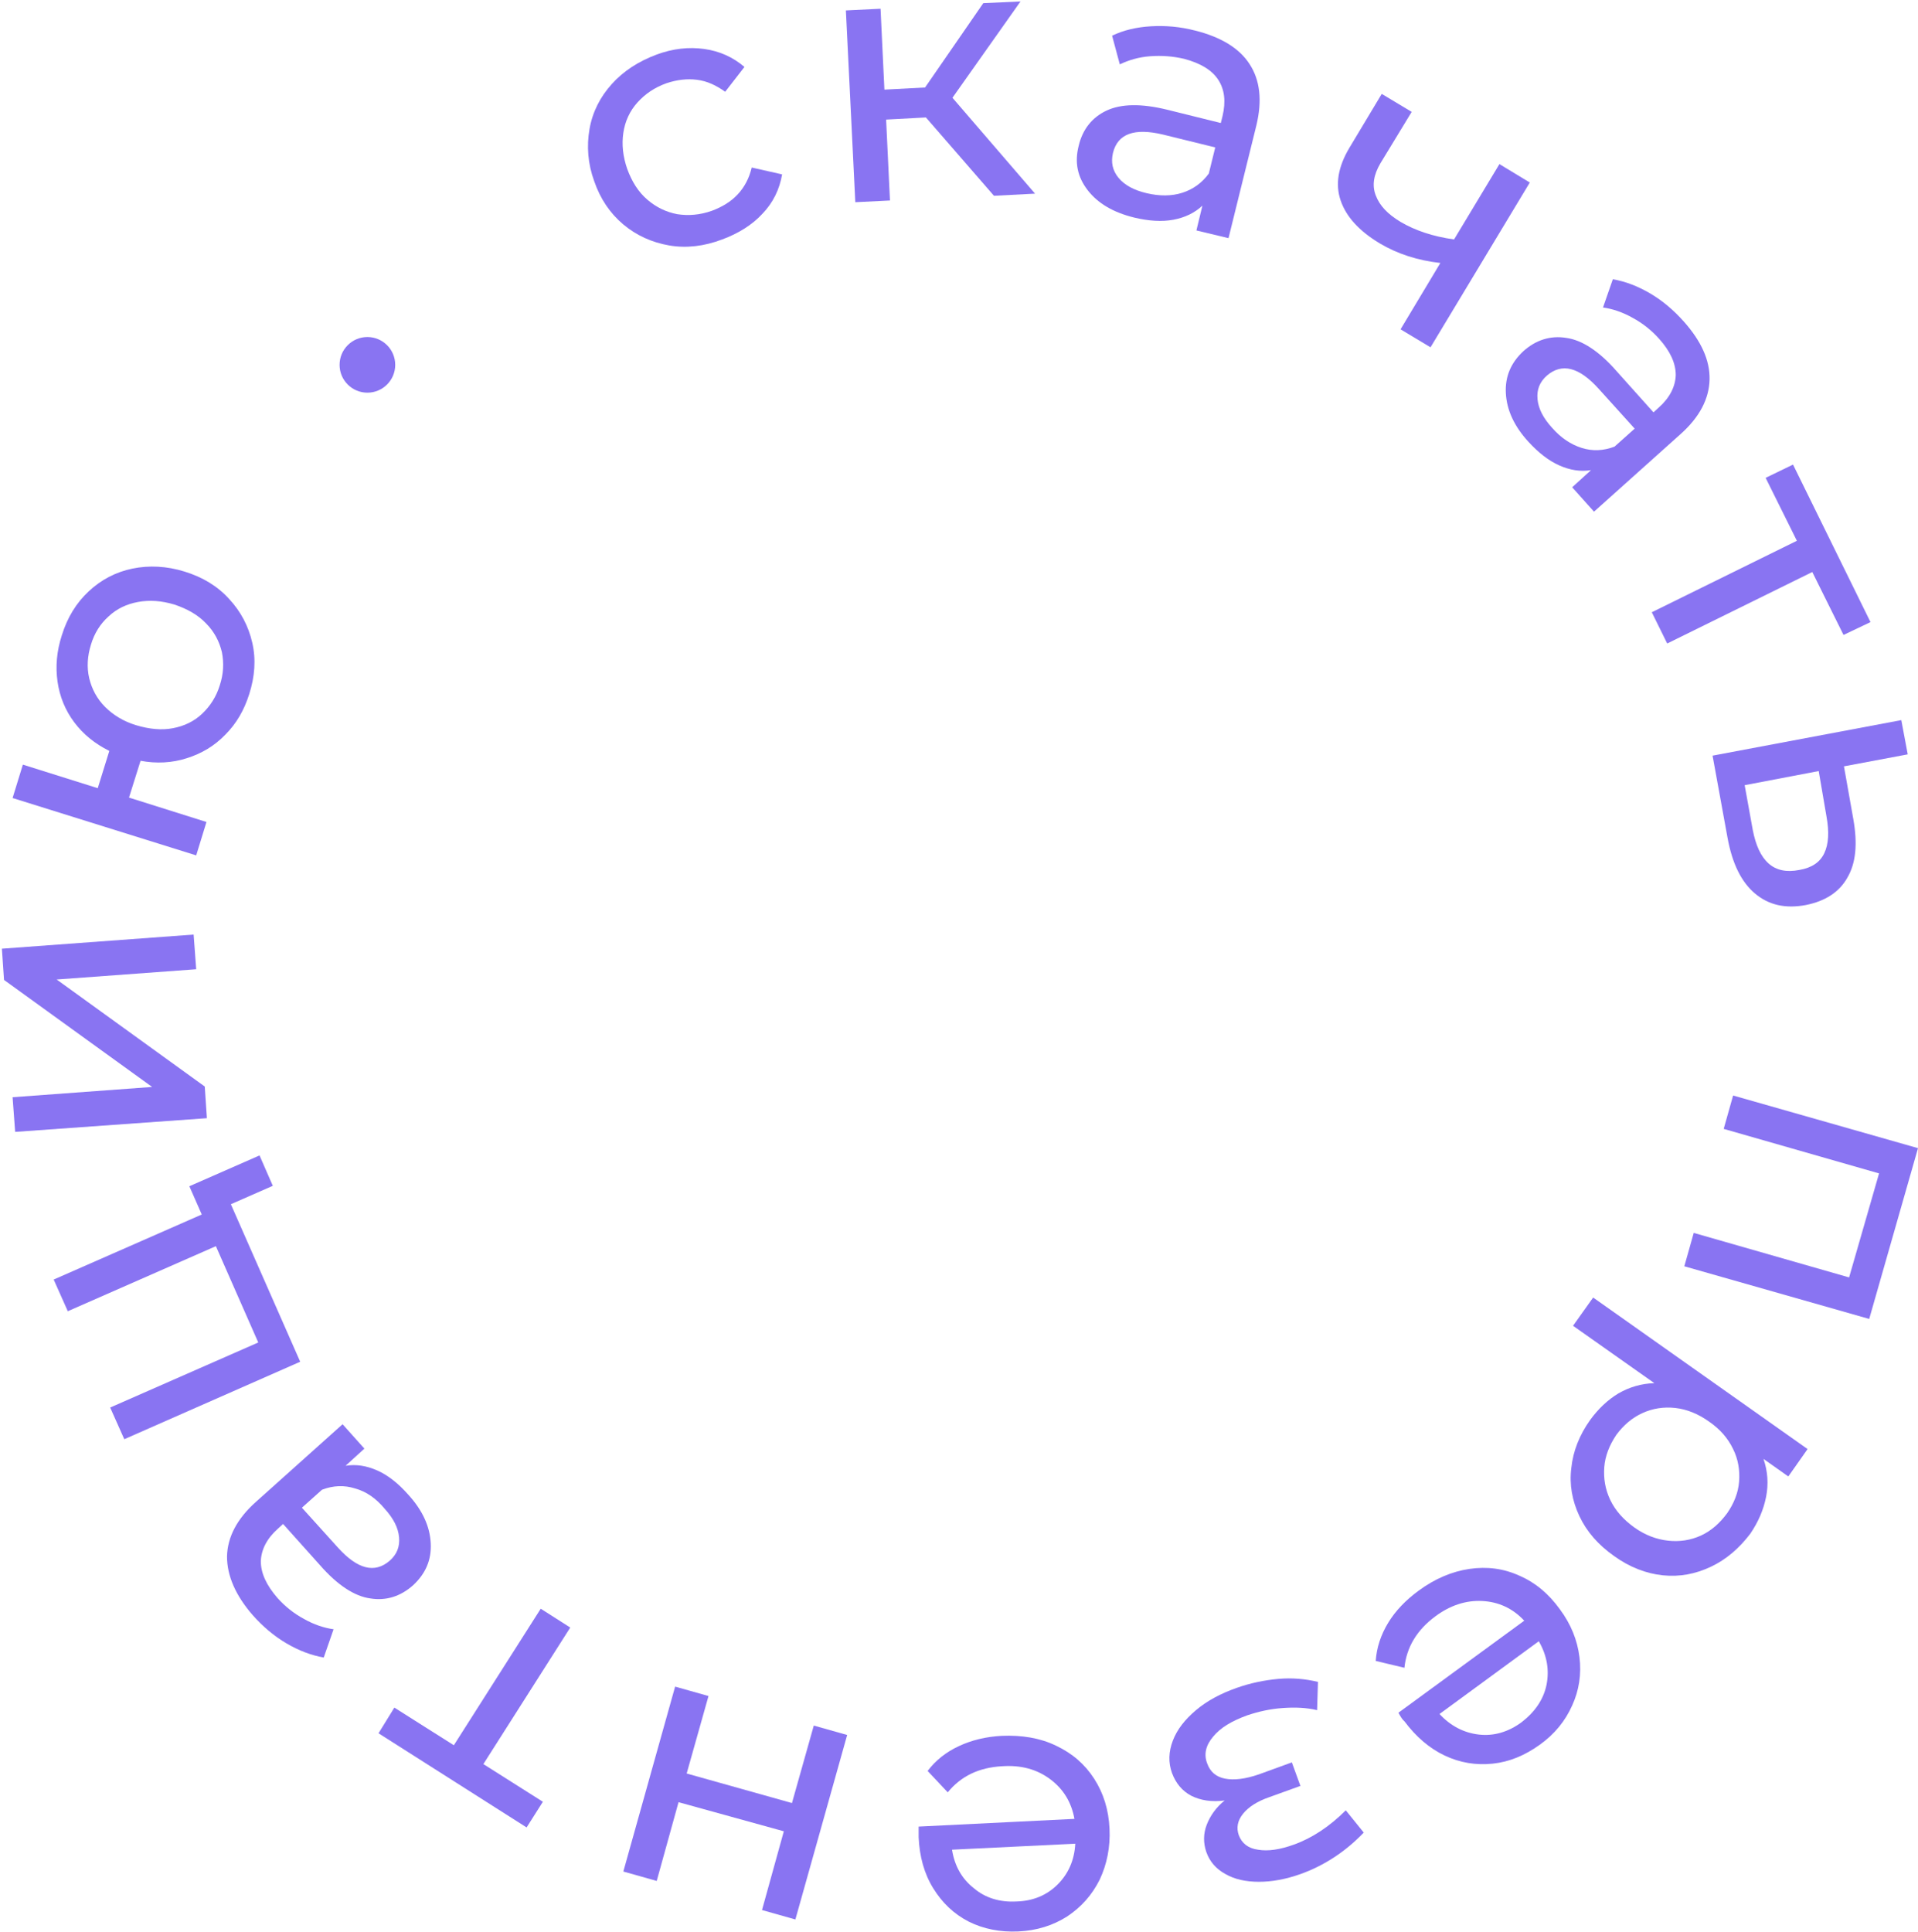 <?xml version="1.0" encoding="UTF-8"?> <svg xmlns="http://www.w3.org/2000/svg" width="711" height="716" viewBox="0 0 711 716" fill="none"> <path d="M248.043 90.973C241.697 89.862 235.986 87.324 231.067 83.199C226.149 79.074 222.5 73.679 220.279 67.174C217.899 60.67 217.423 54.165 218.533 47.819C219.644 41.472 222.5 35.919 226.784 31.16C231.067 26.4 236.62 22.751 243.442 20.212C249.471 17.991 255.342 17.357 261.053 18.15C266.765 18.943 271.683 21.164 275.967 24.814L268.827 34.016C265.495 31.636 262.164 30.049 258.356 29.573C254.707 29.097 250.899 29.573 247.091 30.842C242.649 32.429 239.159 34.809 236.303 37.982C233.447 41.155 231.702 44.963 231.067 49.246C230.433 53.53 230.909 57.972 232.495 62.573C234.24 67.333 236.62 71.141 239.952 73.997C243.284 76.852 246.933 78.598 251.058 79.391C255.183 80.025 259.467 79.708 263.909 78.122C267.717 76.694 270.89 74.79 273.428 72.093C275.967 69.396 277.712 66.064 278.664 62.097L289.928 64.636C288.976 70.189 286.597 75.107 282.63 79.232C278.823 83.357 273.746 86.53 267.717 88.752C261.053 91.29 254.39 92.083 248.043 90.973Z" fill="#8974F2"></path> <path d="M343.237 43.535L328.482 44.328L329.91 74.314L317.059 74.949L313.569 3.871L326.42 3.236L327.848 33.222L342.92 32.429L364.497 1.174L378.3 0.539L353.074 36.237L383.694 71.775L368.464 72.569L343.237 43.535Z" fill="#8974F2"></path> <path d="M463.181 23.703C467.147 29.732 467.94 37.347 465.719 46.549L455.407 88.275L443.507 85.42L445.729 76.218C442.873 78.915 439.224 80.66 434.94 81.453C430.656 82.247 425.897 81.929 420.502 80.66C412.728 78.756 407.017 75.424 403.209 70.506C399.401 65.588 398.291 60.194 399.877 54.006C401.305 47.977 404.796 43.535 410.19 40.996C415.584 38.458 423.041 38.299 432.719 40.679L452.551 45.597L453.185 43.059C454.455 37.664 453.979 33.222 451.599 29.573C449.219 25.924 444.935 23.386 438.906 21.799C434.781 20.847 430.656 20.53 426.373 20.847C422.089 21.164 418.44 22.275 415.108 23.861L412.252 13.232C416.536 11.169 421.296 10.059 426.69 9.741C432.084 9.424 437.479 9.9 443.031 11.328C452.551 13.708 459.373 17.833 463.181 23.703ZM438.272 71.458C442.238 70.189 445.57 67.809 448.108 64.319L450.488 54.641L431.132 49.881C420.502 47.343 414.315 49.564 412.57 56.703C411.776 60.194 412.411 63.208 414.632 65.905C416.853 68.602 420.344 70.506 425.103 71.617C429.863 72.727 434.305 72.727 438.272 71.458Z" fill="#8974F2"></path> <path d="M567.1 67.65L530.292 128.733L519.186 122.069L533.941 97.477C525.532 96.525 518.075 94.146 511.412 90.179C503.796 85.578 499.037 80.343 496.974 74.314C494.912 68.285 496.022 61.78 500.306 54.641L512.205 34.809L523.311 41.472L511.729 60.511C509.191 64.794 508.556 68.761 509.984 72.41C511.412 76.218 514.426 79.391 519.186 82.246C524.58 85.42 531.085 87.641 539.018 88.751L555.835 60.828L567.1 67.65Z" fill="#8974F2"></path> <path d="M633.735 140.632C633.576 147.771 630.086 154.593 622.946 160.94L590.898 189.656L582.806 180.613L589.787 174.267C585.821 174.901 582.013 174.267 578.047 172.521C574.08 170.776 570.273 167.762 566.624 163.795C561.229 157.925 558.532 151.896 558.215 145.709C557.898 139.521 560.119 134.444 564.72 130.16C569.321 126.035 574.715 124.29 580.585 125.242C586.455 126.035 592.802 130.16 599.307 137.617L612.951 152.848L614.855 151.103C618.98 147.454 621.042 143.329 621.201 139.045C621.201 134.603 619.138 130.16 615.013 125.559C612.158 122.386 608.985 119.848 605.177 117.785C601.528 115.723 597.72 114.454 594.23 113.978L597.879 103.506C602.48 104.3 607.081 106.045 611.682 108.742C616.283 111.439 620.408 114.93 624.215 119.213C630.562 126.353 633.893 133.492 633.735 140.632ZM586.297 166.017C590.263 167.286 594.388 167.127 598.513 165.541L605.97 158.877L592.643 144.122C585.345 136.031 578.999 134.444 573.446 139.204C570.749 141.584 569.638 144.439 569.955 147.93C570.273 151.42 572.018 154.911 575.35 158.56C578.681 162.367 582.33 164.747 586.297 166.017Z" fill="#8974F2"></path> <path d="M683.393 235.349L671.812 212.027L618.028 238.522L612.316 226.94L666.1 200.445L654.518 177.122L664.672 172.204L693.389 230.589L683.393 235.349Z" fill="#8974F2"></path> <path d="M684.822 325.307C681.808 330.701 676.572 334.033 669.433 335.46C661.817 336.888 655.63 335.46 650.553 331.177C645.476 326.893 642.144 320.071 640.399 310.552L634.846 280.09L704.813 266.921L707.193 279.614L683.553 284.056L687.043 303.729C688.63 312.773 687.995 319.912 684.822 325.307ZM655.63 320.071C658.485 322.609 662.293 323.403 667.053 322.451C671.654 321.657 674.668 319.595 676.255 316.263C677.841 312.931 678.159 308.489 677.048 302.46L674.192 285.801L646.745 291.037L649.759 307.696C650.87 313.407 652.774 317.532 655.63 320.071Z" fill="#8974F2"></path> <path d="M692.914 488.88L624.375 469.365L627.865 456.99L685.457 473.491L696.563 434.937L638.971 418.437L642.461 406.062L711 425.577L692.914 488.88Z" fill="#8974F2"></path> <path d="M634.211 580.742C628.499 583.439 622.629 584.549 616.441 583.915C610.254 583.28 604.066 580.9 598.355 576.775C592.484 572.65 588.201 567.732 585.504 562.02C582.806 556.309 581.696 550.28 582.489 544.092C583.124 537.905 585.504 531.876 589.47 526.323C592.484 522.198 595.975 518.866 599.941 516.486C604.066 514.106 608.509 512.837 613.268 512.679L583.124 491.419L590.581 480.948L670.067 537.111L662.927 547.265L653.725 540.761C655.312 545.362 655.629 550.121 654.677 554.881C653.725 559.641 651.821 564.083 648.807 568.525C644.682 573.919 639.922 578.045 634.211 580.742ZM594.706 543.775C594.388 547.9 595.023 552.025 596.927 555.991C598.831 559.958 601.845 563.29 605.811 566.145C609.778 569.001 614.062 570.588 618.345 571.064C622.629 571.54 626.754 570.905 630.562 569.16C634.369 567.415 637.542 564.559 640.24 560.91C642.778 557.261 644.365 553.294 644.682 549.169C644.999 545.044 644.365 540.919 642.461 537.111C640.557 533.145 637.701 529.813 633.576 526.958C629.61 524.102 625.326 522.357 621.042 521.881C616.759 521.405 612.634 522.039 608.826 523.784C605.018 525.53 601.845 528.227 599.148 531.876C596.609 535.684 595.023 539.65 594.706 543.775Z" fill="#8974F2"></path> <path d="M518.393 634.843L565.037 600.732C560.754 596.131 555.518 593.751 549.489 593.434C543.46 593.117 537.59 595.021 532.037 599.146C525.215 604.223 521.407 610.569 520.614 618.184L509.984 615.646C510.301 610.728 511.888 605.968 514.585 601.526C517.282 597.083 521.09 593.117 525.849 589.626C531.878 585.184 538.225 582.487 544.729 581.535C551.234 580.583 557.422 581.376 563.292 584.073C569.162 586.612 574.081 590.737 578.206 596.449C582.331 602.001 584.711 607.872 585.504 614.218C586.297 620.564 585.345 626.593 582.807 632.146C580.268 637.858 576.302 642.776 570.749 646.742C565.196 650.709 559.484 653.088 553.297 653.723C547.109 654.358 541.239 653.406 535.527 650.709C529.816 648.012 524.897 643.728 520.614 638.016C519.821 637.382 519.186 636.271 518.393 634.843ZM573.287 624.531C574.398 618.978 573.446 613.583 570.432 608.348L533.624 635.319C537.749 639.761 542.667 642.3 548.22 642.935C553.773 643.569 559.167 641.983 564.085 638.334C569.004 634.526 572.177 629.925 573.287 624.531Z" fill="#8974F2"></path> <path d="M441.604 665.622C438.272 663.877 435.892 661.021 434.464 657.213C433.036 653.247 433.195 649.281 434.781 645.156C436.368 641.031 439.224 637.382 443.349 633.891C447.474 630.401 452.551 627.704 458.421 625.641C463.339 623.896 468.575 622.785 473.811 622.309C479.046 621.833 483.965 622.309 488.566 623.42L488.248 633.891C484.282 632.939 480.157 632.781 475.556 633.098C470.955 633.415 466.671 634.367 462.387 635.795C456.676 637.857 452.392 640.396 449.695 643.728C446.998 646.901 446.205 650.233 447.474 653.564C448.584 656.737 450.806 658.641 454.137 659.276C457.469 659.911 461.594 659.435 466.671 657.689L478.888 653.247L482.061 661.973L470.638 666.098C466.037 667.685 462.863 669.747 460.801 672.286C458.738 674.824 458.262 677.521 459.214 680.218C460.325 683.233 462.705 685.137 466.354 685.613C470.003 686.247 474.445 685.613 479.681 683.709C486.344 681.329 492.849 677.045 498.878 671.016L505.542 679.267C498.878 686.247 490.945 691.483 482.061 694.656C476.666 696.56 471.59 697.512 466.671 697.512C461.753 697.512 457.628 696.56 454.296 694.656C450.806 692.752 448.426 690.055 447.157 686.406C446.046 683.074 446.046 679.742 447.315 676.411C448.584 673.079 450.806 669.906 453.979 667.367C449.219 668.002 445.094 667.367 441.604 665.622Z" fill="#8974F2"></path> <path d="M340.54 677.045L398.291 674.189C397.18 668.002 394.166 663.084 389.247 659.435C384.329 655.785 378.459 654.199 371.478 654.675C362.91 655.151 356.247 658.324 351.329 664.353L343.872 656.42C346.886 652.454 350.694 649.439 355.454 647.218C360.213 644.997 365.449 643.728 371.319 643.41C378.776 643.093 385.598 644.204 391.468 647.059C397.497 649.915 402.098 653.882 405.589 659.276C409.079 664.67 410.983 670.858 411.3 677.839C411.618 684.661 410.348 691.007 407.651 696.719C404.795 702.43 400.829 706.872 395.593 710.363C390.358 713.695 384.329 715.599 377.507 715.916C370.685 716.233 364.497 714.964 359.103 712.267C353.55 709.411 349.266 705.286 345.934 699.892C342.603 694.497 340.857 688.151 340.54 681.012C340.54 679.901 340.54 678.632 340.54 677.045ZM392.103 698.464C396.069 694.497 398.291 689.42 398.608 683.392L352.915 685.613C353.867 691.642 356.564 696.401 361.007 699.892C365.29 703.541 370.685 705.127 376.713 704.81C383.06 704.651 388.137 702.43 392.103 698.464Z" fill="#8974F2"></path> <path d="M294.847 711.473L282.472 707.983L290.564 678.79L251.534 668.002L243.443 697.194L231.068 693.704L250.265 625.165L262.64 628.655L254.549 657.372L293.578 668.319L301.669 639.602L314.045 643.093L294.847 711.473Z" fill="#8974F2"></path> <path d="M146.187 632.939L168.24 646.901L200.447 596.29L211.394 603.271L179.187 653.882L201.241 667.843L195.212 677.363L140.317 642.458L146.187 632.939Z" fill="#8974F2"></path> <path d="M84.153 576.934C84.312 569.794 87.802 562.972 94.942 556.626L126.99 527.909L135.082 536.952L128.101 543.299C132.067 542.664 135.875 543.299 139.841 545.044C143.808 546.789 147.615 549.804 151.265 553.929C156.659 559.799 159.356 565.828 159.673 572.015C159.991 578.203 157.769 583.28 153.168 587.564C148.567 591.689 143.173 593.434 137.303 592.482C131.433 591.689 125.086 587.564 118.582 580.107L104.937 564.876L103.033 566.621C98.908 570.27 96.846 574.395 96.687 578.679C96.687 583.121 98.75 587.564 102.875 592.323C105.73 595.496 108.904 598.035 112.711 600.097C116.36 602.16 120.168 603.429 123.658 603.905L120.009 614.376C115.408 613.583 110.807 611.838 106.206 609.141C101.605 606.443 97.48 602.953 93.673 598.669C87.326 591.371 84.153 584.073 84.153 576.934ZM131.591 551.707C127.625 550.438 123.5 550.597 119.375 552.183L111.918 558.847L125.245 573.602C132.543 581.693 138.889 583.28 144.442 578.52C147.139 576.14 148.25 573.285 147.933 569.794C147.615 566.304 145.87 562.813 142.538 559.164C139.365 555.357 135.716 552.818 131.591 551.707Z" fill="#8974F2"></path> <path d="M70.192 439.697L96.211 428.274L101.129 439.538L85.581 446.36L111.283 504.746L46.076 533.462L40.84 521.722L95.735 497.606L80.028 461.909L25.134 486.024L19.898 474.284L74.793 450.168L70.192 439.697Z" fill="#8974F2"></path> <path d="M5.619 419.548L4.667 406.697L56.388 402.889L1.493 363.225L0.7 351.643L71.778 346.408L72.73 359.259L21.008 363.067L75.903 402.73L76.696 414.471L5.619 419.548Z" fill="#8974F2"></path> <path d="M32.907 219.166C37.508 214.882 42.902 212.027 49.09 210.757C55.278 209.488 61.782 209.805 68.446 211.868C75.109 213.93 80.662 217.262 84.946 222.022C89.23 226.623 92.086 232.017 93.513 238.205C94.941 244.392 94.465 250.738 92.403 257.243C90.499 263.272 87.643 268.191 83.518 272.316C79.552 276.441 74.792 279.296 69.239 281.042C63.845 282.787 57.975 283.104 52.104 281.994L47.821 295.638L76.537 304.681L72.73 317.056L4.667 295.797L8.474 283.421L36.239 292.147L40.523 278.344C35.128 275.647 30.845 272.157 27.513 267.715C24.181 263.272 22.119 258.195 21.325 252.642C20.532 247.089 21.008 241.378 22.912 235.508C24.974 228.844 28.306 223.45 32.907 219.166ZM82.249 241.695C81.297 237.729 79.393 234.08 76.379 231.065C73.364 227.892 69.398 225.671 64.638 224.084C59.879 222.656 55.436 222.339 51.153 223.132C46.869 223.926 43.22 225.671 40.205 228.527C37.191 231.224 34.97 234.714 33.7 238.998C32.431 243.123 32.114 247.248 33.066 251.373C34.018 255.339 35.922 258.989 38.936 262.003C41.95 265.017 45.758 267.397 50.518 268.825C55.278 270.253 59.879 270.729 64.004 269.936C68.287 269.142 71.936 267.397 74.951 264.541C77.965 261.686 80.186 258.195 81.456 254.07C82.883 249.786 83.042 245.661 82.249 241.695Z" fill="#8974F2"></path> <path d="M136.192 145.55C141.888 145.55 146.505 140.933 146.505 135.237C146.505 129.542 141.888 124.925 136.192 124.925C130.497 124.925 125.88 129.542 125.88 135.237C125.88 140.933 130.497 145.55 136.192 145.55Z" fill="#8974F2"></path> </svg> 
